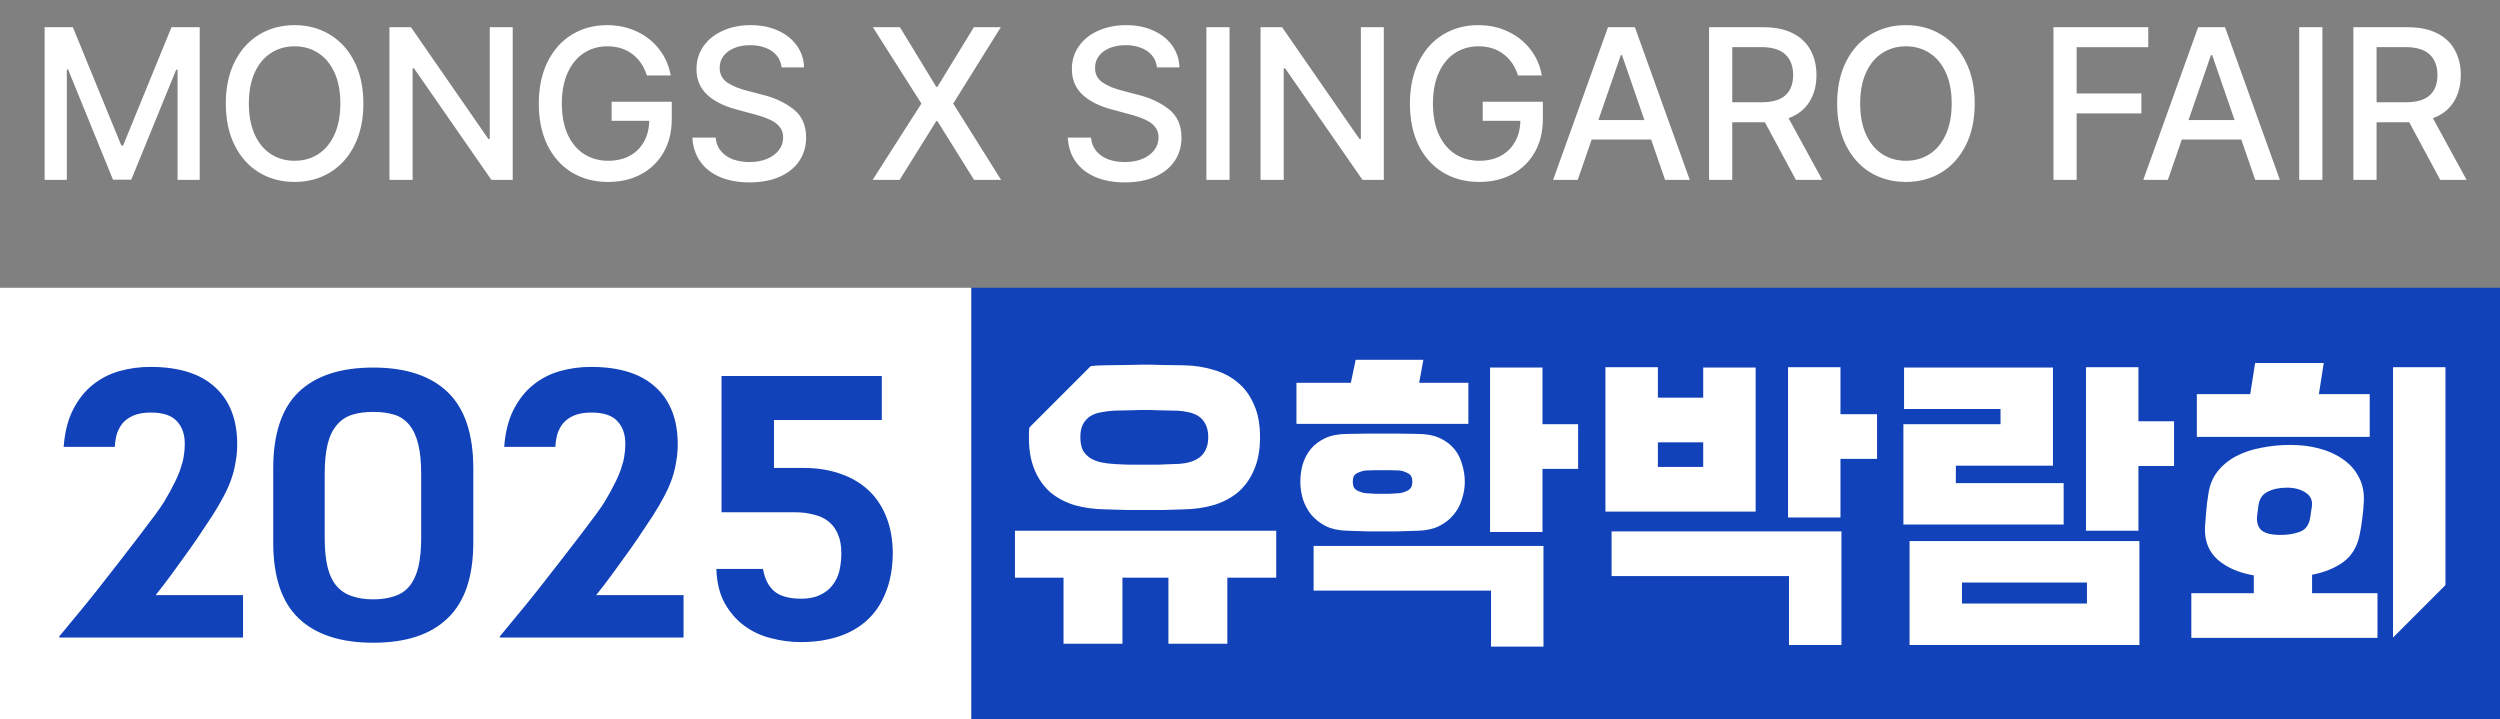 <svg width="139" height="40" viewBox="0 0 139 40" fill="none" xmlns="http://www.w3.org/2000/svg">
<rect x="0" y="0" width="139" height="40" fill="#808080" stroke="none"/>
<rect x="54" y="16" width="85" height="24" fill="#1142B9"/>
<rect y="16" width="54" height="24" fill="white"/>
<path d="M3.288 35.394C3.54 35.094 3.852 34.716 4.224 34.26C4.596 33.816 4.986 33.336 5.394 32.82C5.802 32.304 6.21 31.782 6.618 31.254C7.038 30.714 7.422 30.216 7.77 29.76C8.118 29.304 8.412 28.914 8.652 28.59C8.892 28.254 9.048 28.026 9.12 27.906C9.372 27.486 9.57 27.126 9.714 26.826C9.87 26.514 9.984 26.238 10.056 25.998C10.14 25.758 10.194 25.542 10.218 25.35C10.254 25.146 10.272 24.936 10.272 24.72C10.284 24.18 10.14 23.748 9.84 23.424C9.552 23.1 9.066 22.938 8.382 22.938C7.998 22.938 7.68 22.992 7.428 23.1C7.176 23.208 6.972 23.352 6.816 23.532C6.672 23.712 6.564 23.916 6.492 24.144C6.432 24.372 6.396 24.606 6.384 24.846H3.54C3.6 24.03 3.774 23.34 4.062 22.776C4.35 22.212 4.71 21.756 5.142 21.408C5.586 21.048 6.084 20.79 6.636 20.634C7.188 20.478 7.764 20.4 8.364 20.4C9.948 20.4 11.148 20.778 11.964 21.534C12.78 22.278 13.188 23.334 13.188 24.702C13.188 25.05 13.158 25.38 13.098 25.692C13.05 26.004 12.972 26.316 12.864 26.628C12.756 26.94 12.612 27.264 12.432 27.6C12.264 27.924 12.054 28.284 11.802 28.68C11.694 28.836 11.526 29.088 11.298 29.436C11.082 29.772 10.824 30.15 10.524 30.57C10.236 30.978 9.924 31.41 9.588 31.866C9.264 32.31 8.952 32.718 8.652 33.09H13.512V35.448H3.306L3.288 35.394ZM15.191 26.052C15.191 24.132 15.659 22.716 16.596 21.804C17.544 20.892 18.93 20.436 20.753 20.436C22.566 20.436 23.945 20.892 24.893 21.804C25.841 22.716 26.316 24.132 26.316 26.052V30.156C26.316 32.064 25.841 33.468 24.893 34.368C23.957 35.28 22.578 35.736 20.753 35.736C18.93 35.736 17.544 35.28 16.596 34.368C15.659 33.468 15.191 32.064 15.191 30.156V26.052ZM18.053 29.886C18.053 30.546 18.108 31.098 18.215 31.542C18.323 31.974 18.491 32.322 18.72 32.586C18.948 32.85 19.23 33.036 19.566 33.144C19.901 33.264 20.297 33.324 20.753 33.324C21.209 33.324 21.605 33.264 21.942 33.144C22.277 33.036 22.553 32.85 22.77 32.586C22.985 32.322 23.148 31.974 23.256 31.542C23.363 31.098 23.418 30.546 23.418 29.886V26.358C23.418 25.698 23.363 25.146 23.256 24.702C23.148 24.258 22.985 23.904 22.77 23.64C22.553 23.364 22.277 23.172 21.942 23.064C21.605 22.956 21.209 22.902 20.753 22.902C20.297 22.902 19.901 22.956 19.566 23.064C19.23 23.172 18.948 23.364 18.72 23.64C18.491 23.904 18.323 24.258 18.215 24.702C18.108 25.146 18.053 25.698 18.053 26.358V29.886ZM27.782 35.394C28.034 35.094 28.346 34.716 28.718 34.26C29.09 33.816 29.48 33.336 29.888 32.82C30.296 32.304 30.704 31.782 31.112 31.254C31.532 30.714 31.916 30.216 32.264 29.76C32.612 29.304 32.906 28.914 33.146 28.59C33.386 28.254 33.542 28.026 33.614 27.906C33.866 27.486 34.064 27.126 34.208 26.826C34.364 26.514 34.478 26.238 34.55 25.998C34.634 25.758 34.688 25.542 34.712 25.35C34.748 25.146 34.766 24.936 34.766 24.72C34.778 24.18 34.634 23.748 34.334 23.424C34.046 23.1 33.56 22.938 32.876 22.938C32.492 22.938 32.174 22.992 31.922 23.1C31.67 23.208 31.466 23.352 31.31 23.532C31.166 23.712 31.058 23.916 30.986 24.144C30.926 24.372 30.89 24.606 30.878 24.846H28.034C28.094 24.03 28.268 23.34 28.556 22.776C28.844 22.212 29.204 21.756 29.636 21.408C30.08 21.048 30.578 20.79 31.13 20.634C31.682 20.478 32.258 20.4 32.858 20.4C34.442 20.4 35.642 20.778 36.458 21.534C37.274 22.278 37.682 23.334 37.682 24.702C37.682 25.05 37.652 25.38 37.592 25.692C37.544 26.004 37.466 26.316 37.358 26.628C37.25 26.94 37.106 27.264 36.926 27.6C36.758 27.924 36.548 28.284 36.296 28.68C36.188 28.836 36.02 29.088 35.792 29.436C35.576 29.772 35.318 30.15 35.018 30.57C34.73 30.978 34.418 31.41 34.082 31.866C33.758 32.31 33.446 32.718 33.146 33.09H38.006V35.448H27.8L27.782 35.394ZM49.639 30.804C49.627 31.62 49.495 32.334 49.243 32.946C49.004 33.558 48.661 34.068 48.218 34.476C47.773 34.884 47.239 35.19 46.615 35.394C45.992 35.598 45.295 35.7 44.528 35.7C43.975 35.7 43.423 35.628 42.871 35.484C42.331 35.352 41.84 35.124 41.395 34.8C40.952 34.476 40.586 34.056 40.297 33.54C40.01 33.024 39.853 32.388 39.83 31.632H42.422C42.517 32.184 42.727 32.598 43.051 32.874C43.376 33.15 43.88 33.288 44.563 33.288C44.983 33.288 45.331 33.216 45.608 33.072C45.895 32.94 46.123 32.76 46.291 32.532C46.471 32.304 46.597 32.04 46.669 31.74C46.742 31.428 46.778 31.098 46.778 30.75C46.778 30.33 46.712 29.976 46.58 29.688C46.459 29.4 46.285 29.166 46.057 28.986C45.83 28.806 45.553 28.68 45.23 28.608C44.917 28.524 44.569 28.482 44.185 28.482H40.117V20.904H49.028V23.352H43.033V26.016H44.654C45.422 26.016 46.111 26.124 46.724 26.34C47.347 26.556 47.876 26.868 48.307 27.276C48.739 27.684 49.069 28.188 49.297 28.788C49.526 29.376 49.639 30.048 49.639 30.804Z" fill="#1142B9"/>
<path d="M57.206 24.306C57.206 23.586 57.314 22.974 57.53 22.47C57.758 21.966 58.058 21.558 58.43 21.246C58.814 20.922 59.258 20.688 59.762 20.544C60.278 20.388 60.83 20.31 61.418 20.31C61.934 20.298 62.354 20.292 62.678 20.292C63.014 20.28 63.326 20.274 63.614 20.274C63.914 20.274 64.226 20.28 64.55 20.292C64.886 20.292 65.312 20.298 65.828 20.31C66.404 20.322 66.95 20.406 67.466 20.562C67.982 20.706 68.432 20.94 68.816 21.264C69.2 21.576 69.5 21.984 69.716 22.488C69.944 22.98 70.058 23.586 70.058 24.306C70.058 25.026 69.944 25.638 69.716 26.142C69.5 26.646 69.2 27.06 68.816 27.384C68.432 27.696 67.982 27.93 67.466 28.086C66.962 28.23 66.422 28.308 65.846 28.32C65.366 28.332 64.958 28.344 64.622 28.356C64.298 28.356 63.98 28.356 63.668 28.356C63.368 28.356 63.044 28.356 62.696 28.356C62.36 28.344 61.934 28.332 61.418 28.32C60.818 28.308 60.26 28.23 59.744 28.086C59.24 27.93 58.796 27.696 58.412 27.384C58.04 27.06 57.746 26.646 57.53 26.142C57.314 25.638 57.206 25.026 57.206 24.306ZM68.24 32.118V35.79H64.964V32.118H62.408V35.79H59.132V32.118H56.432V29.508H70.958V32.118H68.24ZM60.068 24.306C60.068 24.606 60.116 24.852 60.212 25.044C60.32 25.224 60.458 25.368 60.626 25.476C60.806 25.584 61.01 25.662 61.238 25.71C61.478 25.758 61.724 25.788 61.976 25.8C62.324 25.824 62.63 25.836 62.894 25.836C63.158 25.836 63.41 25.836 63.65 25.836C63.89 25.836 64.136 25.836 64.388 25.836C64.64 25.824 64.94 25.812 65.288 25.8C65.54 25.8 65.78 25.776 66.008 25.728C66.236 25.68 66.434 25.602 66.602 25.494C66.782 25.386 66.92 25.236 67.016 25.044C67.124 24.852 67.178 24.606 67.178 24.306C67.178 24.006 67.124 23.76 67.016 23.568C66.92 23.376 66.782 23.226 66.602 23.118C66.422 23.01 66.218 22.938 65.99 22.902C65.762 22.854 65.522 22.83 65.27 22.83C64.946 22.818 64.658 22.812 64.406 22.812C64.154 22.8 63.908 22.794 63.668 22.794C63.428 22.794 63.17 22.8 62.894 22.812C62.63 22.812 62.324 22.818 61.976 22.83C61.724 22.842 61.478 22.872 61.238 22.92C61.01 22.956 60.806 23.028 60.626 23.136C60.458 23.244 60.32 23.394 60.212 23.586C60.116 23.766 60.068 24.006 60.068 24.306ZM74.891 29.508C74.435 29.496 74.045 29.412 73.721 29.256C73.397 29.088 73.127 28.878 72.911 28.626C72.707 28.374 72.551 28.086 72.443 27.762C72.347 27.438 72.299 27.114 72.299 26.79C72.299 26.466 72.341 26.148 72.425 25.836C72.521 25.512 72.671 25.224 72.875 24.972C73.079 24.72 73.349 24.516 73.685 24.36C74.021 24.204 74.435 24.126 74.927 24.126C75.371 24.114 75.737 24.108 76.025 24.108C76.325 24.108 76.607 24.108 76.871 24.108C77.135 24.108 77.411 24.108 77.699 24.108C77.987 24.108 78.359 24.114 78.815 24.126C79.307 24.126 79.721 24.204 80.057 24.36C80.393 24.516 80.663 24.72 80.867 24.972C81.071 25.224 81.215 25.512 81.299 25.836C81.395 26.148 81.443 26.466 81.443 26.79C81.443 27.114 81.389 27.438 81.281 27.762C81.185 28.086 81.029 28.374 80.813 28.626C80.609 28.878 80.339 29.088 80.003 29.256C79.679 29.412 79.295 29.496 78.851 29.508C78.395 29.52 78.017 29.532 77.717 29.544C77.417 29.544 77.135 29.544 76.871 29.544C76.607 29.544 76.325 29.544 76.025 29.544C75.725 29.532 75.347 29.52 74.891 29.508ZM82.901 32.838H73.037V30.354H85.817V35.952H82.901V32.838ZM87.743 26.07H85.763V29.58H82.847V20.436H85.763V23.586H87.743V26.07ZM81.641 23.568H72.083V21.282H75.107L75.377 20.004H79.139L78.905 21.282H81.641V23.568ZM77.825 27.42C77.993 27.396 78.149 27.342 78.293 27.258C78.449 27.174 78.527 27.018 78.527 26.79C78.527 26.55 78.449 26.394 78.293 26.322C78.149 26.238 77.993 26.184 77.825 26.16C77.585 26.148 77.393 26.142 77.249 26.142C77.117 26.142 76.991 26.142 76.871 26.142C76.751 26.142 76.619 26.142 76.475 26.142C76.343 26.142 76.157 26.148 75.917 26.16C75.749 26.184 75.587 26.238 75.431 26.322C75.287 26.394 75.215 26.55 75.215 26.79C75.215 27.018 75.287 27.174 75.431 27.258C75.587 27.342 75.749 27.396 75.917 27.42C76.157 27.432 76.343 27.444 76.475 27.456C76.619 27.456 76.751 27.456 76.871 27.456C76.991 27.456 77.117 27.456 77.249 27.456C77.393 27.444 77.585 27.432 77.825 27.42ZM89.262 28.446V20.418H92.178V22.11H94.698V20.436H97.614V28.446H89.262ZM99.468 32.028H89.604V29.544H102.384V35.862H99.468V32.028ZM104.364 25.512H102.33V28.77H99.414V20.418H102.33V23.028H104.364V25.512ZM92.178 25.962H94.698V24.594H92.178V25.962ZM120.877 25.908H118.897V29.508H115.981V20.418H118.897V23.424H120.877V25.908ZM114.739 29.166H105.829V23.586H111.229V22.74H105.865V20.436H114.145V25.89H108.745V26.862H114.739V29.166ZM118.951 35.862H106.171V30.084H118.951V35.862ZM109.087 32.388V33.558H116.035V32.388H109.087ZM122.594 29.328C122.618 29.04 122.642 28.74 122.666 28.428C122.69 28.116 122.732 27.78 122.792 27.42C122.864 26.952 123.032 26.55 123.296 26.214C123.572 25.866 123.914 25.584 124.322 25.368C124.73 25.152 125.192 24.996 125.708 24.9C126.224 24.792 126.77 24.738 127.346 24.738C127.922 24.738 128.456 24.804 128.948 24.936C129.452 25.068 129.89 25.266 130.262 25.53C130.634 25.782 130.922 26.1 131.126 26.484C131.342 26.868 131.444 27.306 131.432 27.798C131.42 28.146 131.39 28.488 131.342 28.824C131.306 29.148 131.258 29.448 131.198 29.724C131.066 30.396 130.76 30.906 130.28 31.254C129.812 31.59 129.236 31.824 128.552 31.956V32.982H132.188V35.466H121.838V32.982H125.312V31.992C124.484 31.848 123.818 31.56 123.314 31.128C122.81 30.684 122.57 30.084 122.594 29.328ZM135.968 35.466H133.052V20.418H135.968V35.466ZM131.756 24.288H122.144V21.912H125.114L125.384 20.184H129.2L128.93 21.912H131.756V24.288ZM125.492 28.716C125.468 29.064 125.552 29.322 125.744 29.49C125.948 29.658 126.302 29.742 126.806 29.742C127.214 29.742 127.574 29.682 127.886 29.562C128.198 29.442 128.384 29.184 128.444 28.788C128.468 28.704 128.48 28.62 128.48 28.536C128.492 28.452 128.51 28.344 128.534 28.212C128.594 27.852 128.486 27.582 128.21 27.402C127.934 27.21 127.58 27.114 127.148 27.114C126.728 27.114 126.368 27.192 126.068 27.348C125.78 27.492 125.612 27.756 125.564 28.14L125.492 28.716Z" fill="white"/>
<path d="M4.051 1.514L6.745 8.09H6.844L9.534 1.514H11.104V10H9.873V3.876H9.795L7.3 9.988H6.281L3.786 3.863H3.716V10H2.481V1.514H4.051ZM20.204 5.757C20.204 6.644 20.04 7.416 19.711 8.073C19.383 8.731 18.928 9.236 18.348 9.59C17.771 9.941 17.115 10.116 16.38 10.116C15.642 10.116 14.983 9.941 14.403 9.59C13.826 9.236 13.373 8.731 13.044 8.073C12.718 7.413 12.555 6.641 12.555 5.757C12.555 4.87 12.718 4.098 13.044 3.441C13.373 2.783 13.826 2.279 14.403 1.928C14.983 1.575 15.642 1.398 16.38 1.398C17.115 1.398 17.771 1.575 18.348 1.928C18.928 2.279 19.383 2.783 19.711 3.441C20.04 4.098 20.204 4.87 20.204 5.757ZM13.836 5.757C13.836 6.428 13.945 7.003 14.163 7.481C14.381 7.959 14.682 8.322 15.066 8.57C15.45 8.816 15.888 8.939 16.38 8.939C16.872 8.939 17.309 8.816 17.693 8.57C18.077 8.322 18.378 7.959 18.597 7.481C18.815 7.003 18.924 6.428 18.924 5.757C18.924 5.086 18.815 4.511 18.597 4.033C18.378 3.555 18.077 3.193 17.693 2.948C17.309 2.699 16.872 2.575 16.38 2.575C15.888 2.575 15.45 2.699 15.066 2.948C14.682 3.193 14.381 3.555 14.163 4.033C13.945 4.511 13.836 5.086 13.836 5.757ZM28.506 10H27.321L23.02 3.801H22.942V10H21.653V1.514H22.85L27.151 7.725H27.23V1.514H28.506V10ZM35.966 4.195C35.806 3.686 35.536 3.29 35.158 3.006C34.779 2.718 34.315 2.575 33.766 2.575C33.282 2.575 32.848 2.699 32.464 2.948C32.083 3.196 31.784 3.559 31.565 4.037C31.347 4.515 31.238 5.087 31.238 5.753C31.238 6.424 31.347 7 31.565 7.481C31.786 7.959 32.092 8.322 32.481 8.57C32.87 8.816 33.317 8.939 33.819 8.939C34.267 8.939 34.661 8.849 35 8.67C35.34 8.488 35.605 8.229 35.796 7.895C35.989 7.558 36.09 7.166 36.098 6.718H34.006V5.657H37.35V6.619C37.35 7.32 37.199 7.936 36.898 8.467C36.597 8.994 36.178 9.402 35.643 9.689C35.109 9.974 34.5 10.116 33.815 10.116C33.05 10.116 32.376 9.939 31.793 9.586C31.213 9.232 30.761 8.728 30.438 8.073C30.118 7.416 29.957 6.645 29.957 5.761C29.957 4.874 30.119 4.102 30.442 3.445C30.768 2.785 31.219 2.279 31.793 1.928C32.368 1.575 33.023 1.398 33.757 1.398C34.359 1.398 34.911 1.517 35.411 1.754C35.913 1.989 36.328 2.318 36.654 2.74C36.982 3.163 37.195 3.648 37.292 4.195H35.966ZM43.457 3.747C43.429 3.49 43.338 3.269 43.183 3.084C43.032 2.899 42.828 2.758 42.574 2.662C42.323 2.562 42.036 2.512 41.712 2.512C41.373 2.512 41.074 2.566 40.817 2.674C40.56 2.782 40.362 2.931 40.221 3.122C40.083 3.309 40.014 3.523 40.014 3.764C40.011 4.123 40.156 4.401 40.449 4.597C40.744 4.79 41.113 4.941 41.555 5.048L42.38 5.264C43.067 5.432 43.646 5.702 44.116 6.072C44.585 6.439 44.82 6.965 44.82 7.651C44.82 8.134 44.696 8.564 44.447 8.939C44.199 9.315 43.837 9.609 43.362 9.822C42.889 10.034 42.327 10.141 41.675 10.141C41.045 10.141 40.497 10.041 40.03 9.843C39.563 9.641 39.197 9.354 38.932 8.981C38.67 8.605 38.525 8.162 38.497 7.651H39.79C39.815 7.946 39.913 8.196 40.084 8.401C40.255 8.605 40.478 8.758 40.751 8.861C41.027 8.96 41.334 9.01 41.671 9.01C42.03 9.01 42.35 8.953 42.632 8.84C42.917 8.724 43.139 8.562 43.299 8.355C43.462 8.148 43.544 7.909 43.544 7.638C43.544 7.401 43.476 7.202 43.341 7.041C43.206 6.881 43.023 6.75 42.794 6.648C42.565 6.543 42.279 6.445 41.936 6.354L40.938 6.084C40.225 5.891 39.678 5.612 39.297 5.247C38.916 4.88 38.725 4.41 38.725 3.838C38.725 3.358 38.856 2.932 39.118 2.562C39.381 2.192 39.741 1.906 40.2 1.704C40.658 1.5 41.172 1.398 41.741 1.398C42.308 1.398 42.813 1.499 43.258 1.7C43.703 1.902 44.052 2.181 44.306 2.537C44.56 2.894 44.693 3.297 44.704 3.747H43.457ZM52.055 4.825H52.121L54.147 1.514H55.643L52.999 5.757L55.66 10H54.156L52.121 6.735H52.055L50.02 10H48.52L51.23 5.757L48.532 1.514H50.037L52.055 4.825ZM64.328 3.747C64.3 3.49 64.209 3.269 64.055 3.084C63.903 2.899 63.7 2.758 63.445 2.662C63.194 2.562 62.907 2.512 62.584 2.512C62.244 2.512 61.945 2.566 61.688 2.674C61.432 2.782 61.233 2.931 61.092 3.122C60.954 3.309 60.885 3.523 60.885 3.764C60.882 4.123 61.027 4.401 61.32 4.597C61.615 4.79 61.984 4.941 62.426 5.048L63.251 5.264C63.938 5.432 64.517 5.702 64.987 6.072C65.456 6.439 65.691 6.965 65.691 7.651C65.691 8.134 65.567 8.564 65.318 8.939C65.07 9.315 64.708 9.609 64.233 9.822C63.76 10.034 63.198 10.141 62.546 10.141C61.916 10.141 61.368 10.041 60.901 9.843C60.434 9.641 60.068 9.354 59.803 8.981C59.541 8.605 59.396 8.162 59.368 7.651H60.661C60.686 7.946 60.784 8.196 60.955 8.401C61.126 8.605 61.349 8.758 61.622 8.861C61.898 8.96 62.205 9.01 62.542 9.01C62.901 9.01 63.222 8.953 63.503 8.84C63.788 8.724 64.01 8.562 64.171 8.355C64.334 8.148 64.415 7.909 64.415 7.638C64.415 7.401 64.347 7.202 64.212 7.041C64.077 6.881 63.894 6.75 63.665 6.648C63.436 6.543 63.15 6.445 62.807 6.354L61.809 6.084C61.096 5.891 60.549 5.612 60.168 5.247C59.786 4.88 59.596 4.41 59.596 3.838C59.596 3.358 59.727 2.932 59.99 2.562C60.252 2.192 60.612 1.906 61.071 1.704C61.53 1.5 62.044 1.398 62.612 1.398C63.179 1.398 63.684 1.499 64.129 1.7C64.574 1.902 64.923 2.181 65.177 2.537C65.432 2.894 65.564 3.297 65.575 3.747H64.328ZM68.363 10H67.075V1.514H68.363V10ZM76.94 10H75.755L71.454 3.801H71.375V10H70.087V1.514H71.284L75.585 7.725H75.664V1.514H76.94V10ZM84.399 4.195C84.239 3.686 83.97 3.29 83.591 3.006C83.213 2.718 82.749 2.575 82.199 2.575C81.716 2.575 81.282 2.699 80.898 2.948C80.517 3.196 80.217 3.559 79.999 4.037C79.781 4.515 79.671 5.087 79.671 5.753C79.671 6.424 79.781 7 79.999 7.481C80.22 7.959 80.525 8.322 80.915 8.57C81.304 8.816 81.75 8.939 82.253 8.939C82.701 8.939 83.094 8.849 83.434 8.67C83.774 8.488 84.039 8.229 84.23 7.895C84.423 7.558 84.524 7.166 84.532 6.718H82.439V5.657H85.783V6.619C85.783 7.32 85.633 7.936 85.332 8.467C85.031 8.994 84.612 9.402 84.076 9.689C83.543 9.974 82.934 10.116 82.249 10.116C81.484 10.116 80.81 9.939 80.227 9.586C79.647 9.232 79.195 8.728 78.872 8.073C78.551 7.416 78.391 6.645 78.391 5.761C78.391 4.874 78.553 4.102 78.876 3.445C79.202 2.785 79.652 2.279 80.227 1.928C80.801 1.575 81.456 1.398 82.191 1.398C82.793 1.398 83.344 1.517 83.844 1.754C84.347 1.989 84.761 2.318 85.087 2.74C85.416 3.163 85.629 3.648 85.725 4.195H84.399ZM86.354 10L89.404 1.514H90.9L93.95 10H92.578L91.803 7.758H88.497L87.722 10H86.354ZM91.43 6.677L90.183 3.064H90.117L88.87 6.677H91.43ZM95.024 1.514H98.057C98.698 1.514 99.238 1.626 99.677 1.849C100.117 2.07 100.445 2.381 100.663 2.782C100.884 3.18 100.995 3.644 100.995 4.174C100.995 4.754 100.864 5.251 100.601 5.666C100.342 6.08 99.956 6.383 99.445 6.573L101.318 10H99.851L98.128 6.797H98.053H96.313V10H95.024V1.514ZM97.924 5.686C98.535 5.686 98.983 5.558 99.267 5.301C99.554 5.041 99.698 4.666 99.698 4.174C99.698 3.677 99.553 3.294 99.263 3.026C98.976 2.756 98.528 2.62 97.92 2.62H96.313V5.686H97.924ZM109.794 5.757C109.794 6.644 109.63 7.416 109.301 8.073C108.972 8.731 108.518 9.236 107.938 9.59C107.361 9.941 106.704 10.116 105.97 10.116C105.232 10.116 104.573 9.941 103.993 9.59C103.416 9.236 102.963 8.731 102.634 8.073C102.308 7.413 102.145 6.641 102.145 5.757C102.145 4.87 102.308 4.098 102.634 3.441C102.963 2.783 103.416 2.279 103.993 1.928C104.573 1.575 105.232 1.398 105.97 1.398C106.704 1.398 107.361 1.575 107.938 1.928C108.518 2.279 108.972 2.783 109.301 3.441C109.63 4.098 109.794 4.87 109.794 5.757ZM103.425 5.757C103.425 6.428 103.535 7.003 103.753 7.481C103.971 7.959 104.272 8.322 104.656 8.57C105.04 8.816 105.478 8.939 105.97 8.939C106.461 8.939 106.899 8.816 107.283 8.57C107.667 8.322 107.968 7.959 108.186 7.481C108.405 7.003 108.514 6.428 108.514 5.757C108.514 5.086 108.405 4.511 108.186 4.033C107.968 3.555 107.667 3.193 107.283 2.948C106.899 2.699 106.461 2.575 105.97 2.575C105.478 2.575 105.04 2.699 104.656 2.948C104.272 3.193 103.971 3.555 103.753 4.033C103.535 4.511 103.425 5.086 103.425 5.757ZM114.172 1.514H119.443V2.624H115.461V5.198H119.062V6.304H115.461V10H114.172V1.514ZM119.167 10L122.217 1.514H123.712L126.762 10H125.391L124.616 7.758H121.309L120.534 10H119.167ZM124.243 6.677L122.996 3.064H122.929L121.682 6.677H124.243ZM129.125 10H127.836V1.514H129.125V10ZM130.848 1.514H133.881C134.522 1.514 135.062 1.626 135.502 1.849C135.941 2.07 136.269 2.381 136.488 2.782C136.709 3.18 136.819 3.644 136.819 4.174C136.819 4.754 136.688 5.251 136.426 5.666C136.166 6.08 135.781 6.383 135.269 6.573L137.142 10H135.676L133.952 6.797H133.877H132.137V10H130.848V1.514ZM133.749 5.686C134.359 5.686 134.807 5.558 135.091 5.301C135.379 5.041 135.522 4.666 135.522 4.174C135.522 3.677 135.377 3.294 135.087 3.026C134.8 2.756 134.352 2.62 133.745 2.62H132.137V5.686H133.749Z" fill="white"/>
<path d="M132 36.5L136.5 32L137 36L135.5 37.5L132 36.5Z" fill="#1142B9"/>
<path d="M61 20L56.5 24.5L56 20.5L57.5 19L61 20Z" fill="#1142B9"/>
</svg>
